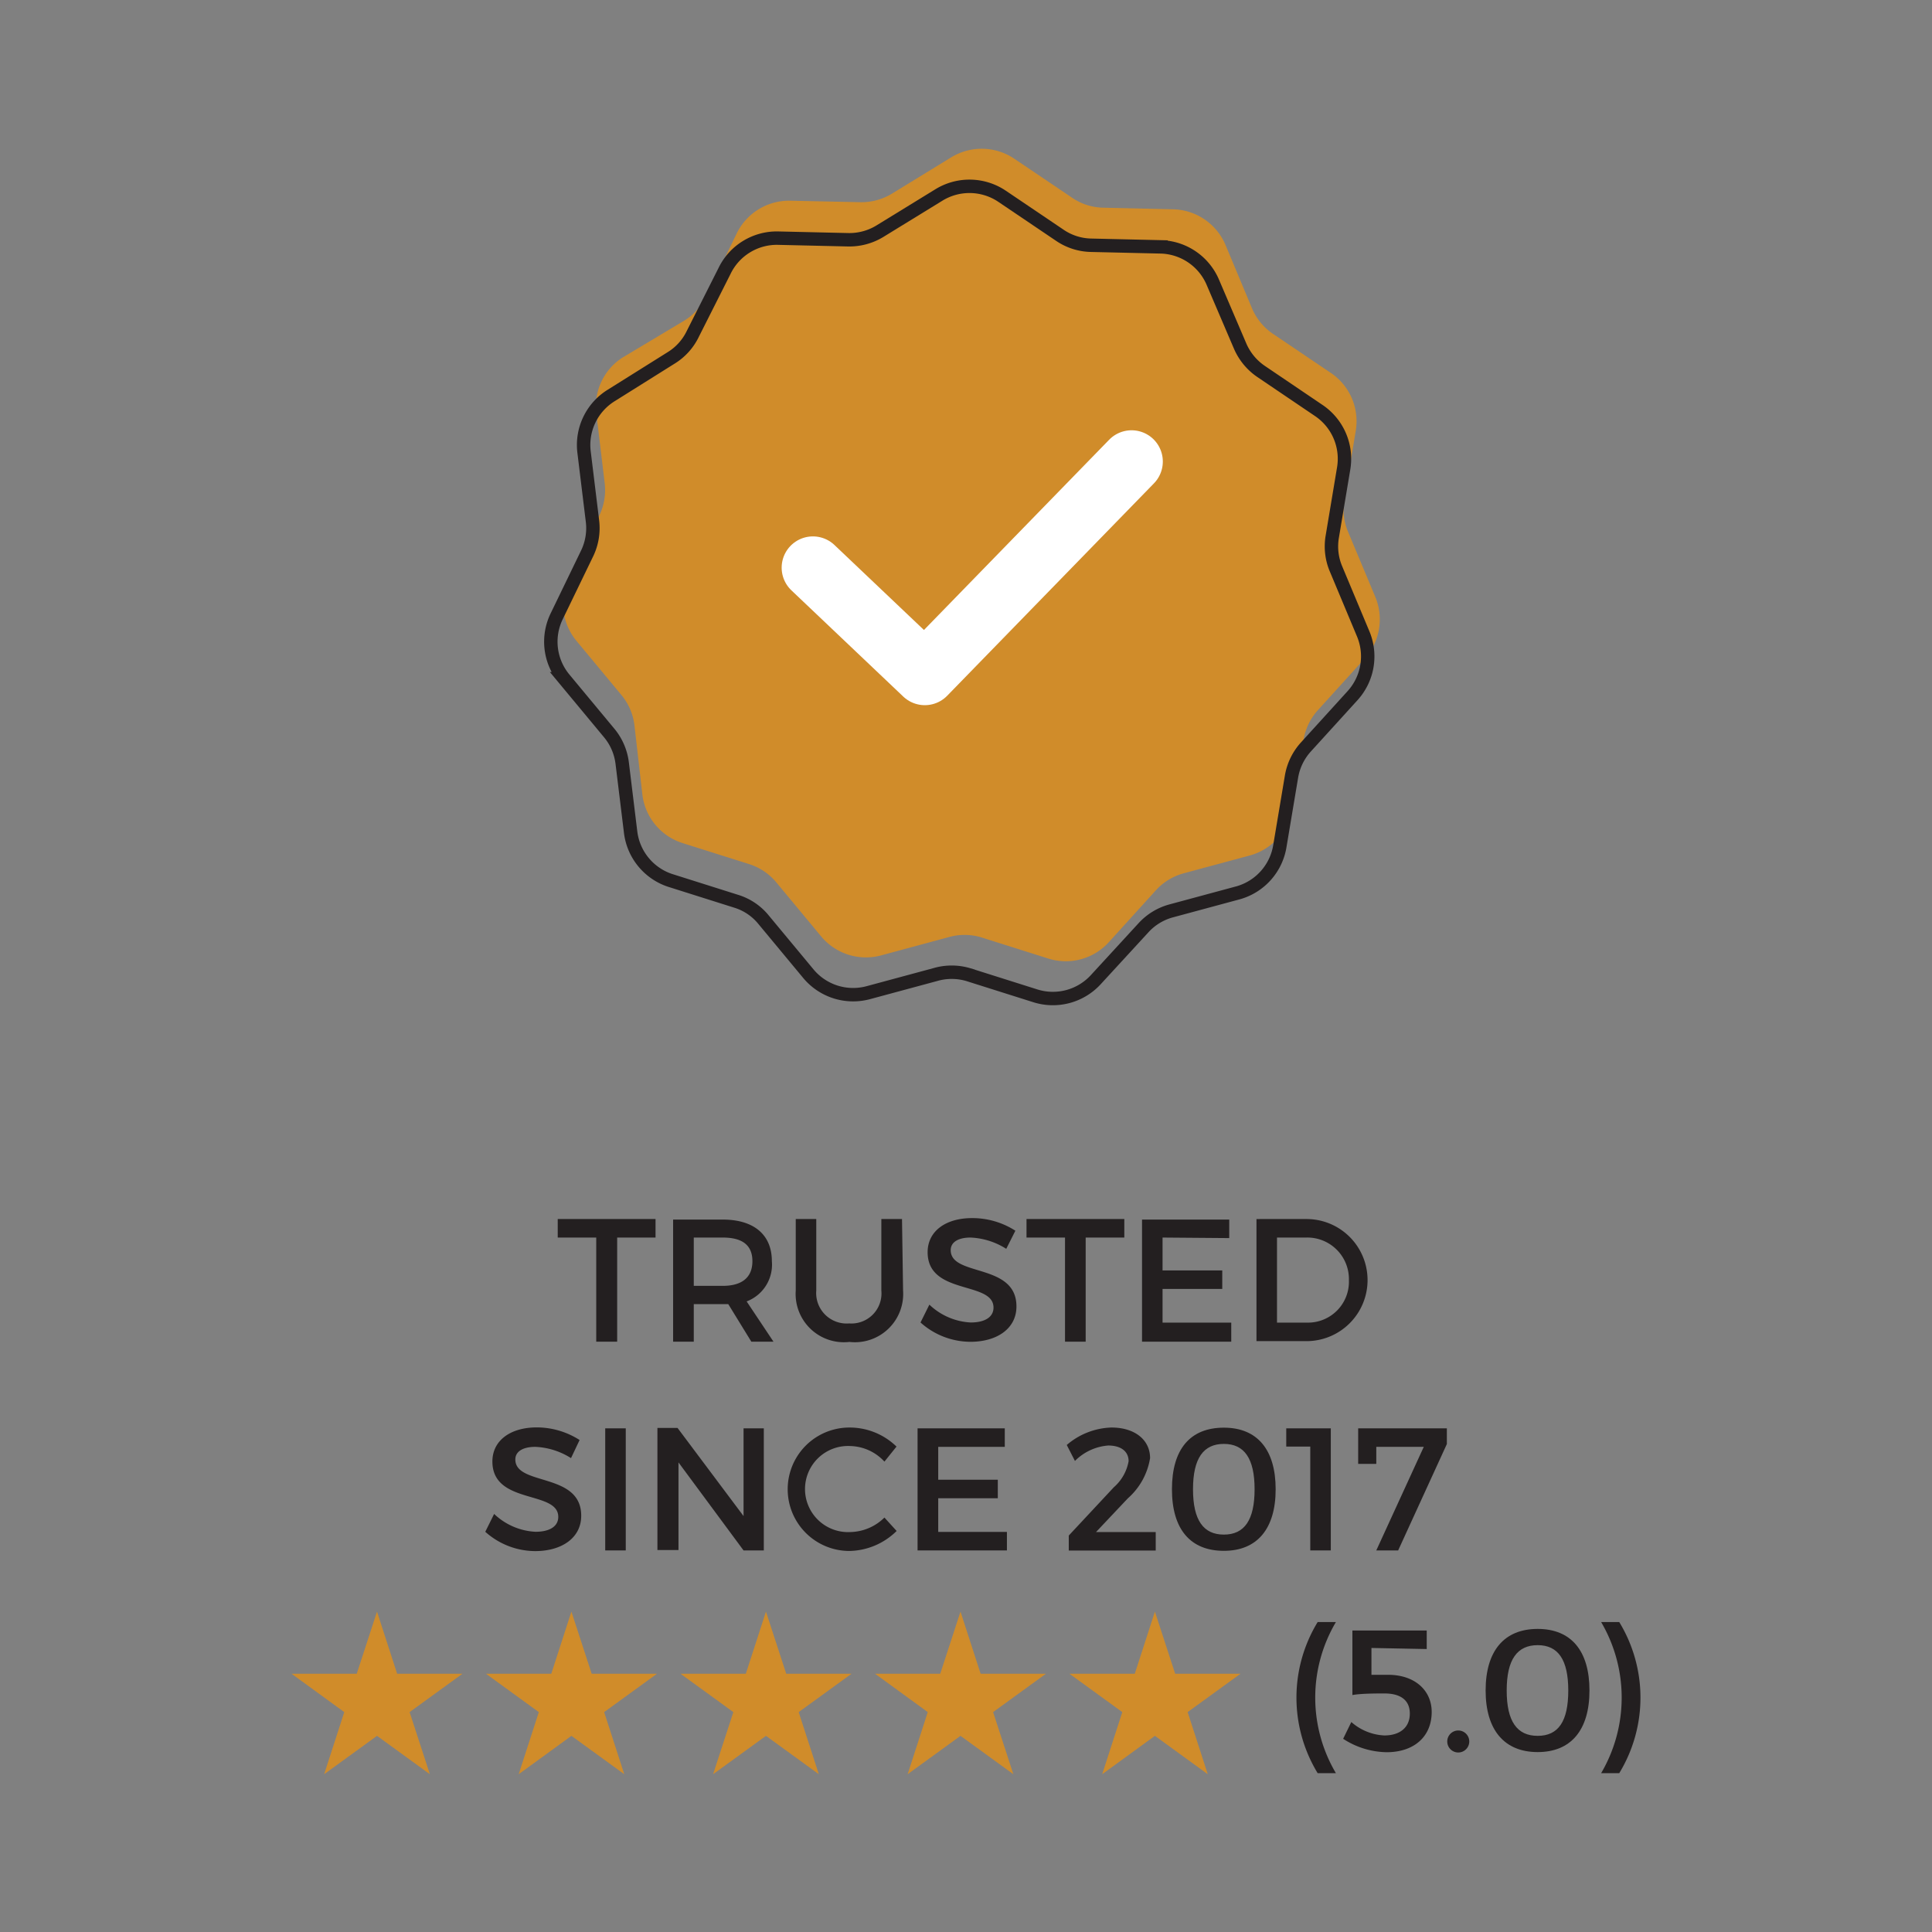 <svg viewBox="0 0 144 144" xmlns="http://www.w3.org/2000/svg" id="Layer_1"><rect x="0" y="0" width="144" height="144" fill="#808080" stroke="none"/><defs><style>.cls-1{fill:#d08c2a;}.cls-2,.cls-3{fill:none;}.cls-2{stroke:#231f20;stroke-miterlimit:10;}.cls-3{stroke:#fff;stroke-linecap:round;stroke-linejoin:round;stroke-width:4.66px;}.cls-4{fill:#231f20;}</style></defs><path d="M93.23,63.74l-5,1.35a4.33,4.33,0,0,0-2.09,1.28l-3.49,3.85a4.33,4.33,0,0,1-4.53,1.22l-5-1.58a4.34,4.34,0,0,0-2.45,0l-5,1.35a4.34,4.34,0,0,1-4.47-1.42l-3.32-4a4.32,4.32,0,0,0-2-1.37l-5-1.58a4.33,4.33,0,0,1-3-3.61L47.28,54a4.33,4.33,0,0,0-1-2.24l-3.32-4a4.35,4.35,0,0,1-.56-4.66l2.27-4.68a4.36,4.36,0,0,0,.4-2.41l-.62-5.17a4.31,4.31,0,0,1,2-4.22L51,23.9a4.37,4.37,0,0,0,1.64-1.82l2.27-4.68a4.34,4.34,0,0,1,4-2.44l5.2.11a4.36,4.36,0,0,0,2.36-.63l4.44-2.72a4.35,4.35,0,0,1,4.69.11l4.31,2.91a4.23,4.23,0,0,0,2.33.74l5.2.12a4.35,4.35,0,0,1,3.89,2.63l2,4.78a4.33,4.33,0,0,0,1.56,1.88l4.31,2.91a4.34,4.34,0,0,1,1.85,4.31l-.85,5.14a4.27,4.27,0,0,0,.29,2.42l2,4.78a4.35,4.35,0,0,1-.77,4.63l-3.49,3.85a4.38,4.38,0,0,0-1.07,2.2l-.86,5.14A4.34,4.34,0,0,1,93.23,63.74Z" class="cls-1"></path><path d="M92.3,66.54l-5,1.35a4.33,4.33,0,0,0-2.09,1.28L81.69,73a4.34,4.34,0,0,1-4.53,1.22l-5-1.58a4.35,4.35,0,0,0-2.45,0l-5,1.35a4.34,4.34,0,0,1-4.47-1.43l-3.32-4a4.23,4.23,0,0,0-2-1.37l-5-1.58A4.34,4.34,0,0,1,47,62l-.63-5.16a4.33,4.33,0,0,0-1-2.25l-3.32-4a4.33,4.33,0,0,1-.56-4.65l2.27-4.69a4.33,4.33,0,0,0,.4-2.41l-.63-5.16a4.34,4.34,0,0,1,2.05-4.22L50,26.69a4.28,4.28,0,0,0,1.64-1.81L54,20.2a4.33,4.33,0,0,1,4-2.45l5.2.12a4.37,4.37,0,0,0,2.37-.63L70,14.52a4.35,4.35,0,0,1,4.69.11L79,17.54a4.29,4.29,0,0,0,2.33.74l5.2.12A4.34,4.34,0,0,1,90.38,21l2.05,4.79A4.39,4.39,0,0,0,94,27.69L98.3,30.6a4.34,4.34,0,0,1,1.85,4.31L99.3,40a4.3,4.3,0,0,0,.29,2.43l2,4.78a4.35,4.35,0,0,1-.77,4.63l-3.5,3.85a4.36,4.36,0,0,0-1.06,2.2l-.86,5.13A4.34,4.34,0,0,1,92.3,66.54Z" class="cls-2"></path><polyline points="60.59 42.31 68.93 50.23 84.34 34.4" class="cls-3"></polyline><path d="M46,92.24V100H44.44V92.24H41.57V90.86h7.29v1.38Z" class="cls-4"></path><path d="M54.28,97.2H51.71V100H50.17v-9.1h3.7c2.32,0,3.66,1.13,3.66,3.1a2.93,2.93,0,0,1-1.88,3l2,3H56Zm-.41-1.36c1.4,0,2.21-.6,2.21-1.84s-.81-1.76-2.21-1.76H51.71v3.6Z" class="cls-4"></path><path d="M67.31,96.19a3.6,3.6,0,0,1-4,3.83,3.6,3.6,0,0,1-4-3.83V90.86h1.53v5.33a2.27,2.27,0,0,0,2.45,2.45,2.24,2.24,0,0,0,2.4-2.45V90.86h1.54Z" class="cls-4"></path><path d="M75.68,91.73,75,93.08a5.39,5.39,0,0,0-2.66-.84c-.9,0-1.48.33-1.48.94,0,2,4.91.93,4.9,4.2,0,1.63-1.43,2.63-3.44,2.63a5.6,5.6,0,0,1-3.71-1.44l.66-1.33a4.81,4.81,0,0,0,3.08,1.33c1.07,0,1.7-.41,1.7-1.11,0-2-4.91-.9-4.91-4.13,0-1.56,1.34-2.54,3.31-2.54A5.93,5.93,0,0,1,75.68,91.73Z" class="cls-4"></path><path d="M80.92,92.24V100H79.38V92.24H76.51V90.86H83.8v1.38Z" class="cls-4"></path><path d="M86.65,92.24v2.45H91.1v1.38H86.65v2.51h5.12V100H85.12v-9.1h6.5v1.38Z" class="cls-4"></path><path d="M97.38,90.86a4.55,4.55,0,1,1,0,9.1H93.65v-9.1Zm-2.2,7.72h2.24a3.05,3.05,0,0,0,3.12-3.16,3.1,3.1,0,0,0-3.19-3.18H95.18Z" class="cls-4"></path><path d="M43.2,107.33l-.64,1.35a5.39,5.39,0,0,0-2.66-.84c-.9,0-1.49.33-1.49.94,0,2,4.92.93,4.91,4.2,0,1.63-1.43,2.63-3.44,2.63a5.6,5.6,0,0,1-3.71-1.44l.66-1.33a4.81,4.81,0,0,0,3.08,1.33c1.07,0,1.7-.41,1.7-1.11,0-2-4.91-.89-4.91-4.13,0-1.56,1.34-2.54,3.31-2.54A5.93,5.93,0,0,1,43.2,107.33Z" class="cls-4"></path><path d="M45.11,115.56v-9.1h1.53v9.1Z" class="cls-4"></path><path d="M55.42,115.56,50.57,109v6.53H49v-9.1h1.5L55.42,113v-6.54h1.51v9.1Z" class="cls-4"></path><path d="M66.82,107.82l-.9,1.12a3.57,3.57,0,0,0-2.53-1.16,3.21,3.21,0,1,0,0,6.41,3.72,3.72,0,0,0,2.53-1.08l.91,1a5.14,5.14,0,0,1-3.52,1.49,4.6,4.6,0,1,1,0-9.2A5,5,0,0,1,66.82,107.82Z" class="cls-4"></path><path d="M69.93,107.84v2.45h4.44v1.38H69.93v2.51h5.12v1.38H68.39v-9.1h6.5v1.38Z" class="cls-4"></path><path d="M85.72,108.68a5.06,5.06,0,0,1-1.66,3l-2.37,2.51h4.45v1.38H79.66v-1.12l3.36-3.6a3.36,3.36,0,0,0,1.1-1.94c0-.73-.57-1.17-1.52-1.17a3.92,3.92,0,0,0-2.48,1.15l-.61-1.19a5.35,5.35,0,0,1,3.31-1.3C84.54,106.39,85.72,107.29,85.72,108.68Z" class="cls-4"></path><path d="M95.08,111c0,2.95-1.38,4.59-3.86,4.59S87.35,114,87.35,111s1.37-4.59,3.87-4.59S95.08,108.06,95.08,111Zm-6.16,0c0,2.3.77,3.38,2.3,3.38s2.29-1.08,2.29-3.38-.77-3.38-2.29-3.38S88.92,108.69,88.92,111Z" class="cls-4"></path><path d="M97.66,115.56v-7.74H95.87v-1.36h3.32v9.1Z" class="cls-4"></path><path d="M104.21,115.56h-1.63l3.54-7.72h-3.54v1.27h-1.35v-2.65h6.61v1.17Z" class="cls-4"></path><polygon points="28.1 120.12 29.6 124.75 34.47 124.75 30.53 127.61 32.04 132.24 28.1 129.38 24.16 132.24 25.66 127.61 21.73 124.75 26.59 124.75 28.1 120.12" class="cls-1"></polygon><polygon points="42.59 120.12 44.1 124.75 48.97 124.75 45.03 127.61 46.53 132.24 42.59 129.38 38.66 132.24 40.16 127.61 36.22 124.75 41.09 124.75 42.59 120.12" class="cls-1"></polygon><polygon points="57.09 120.12 58.6 124.75 63.47 124.75 59.53 127.61 61.03 132.24 57.09 129.38 53.15 132.24 54.66 127.61 50.72 124.75 55.59 124.75 57.09 120.12" class="cls-1"></polygon><polygon points="71.59 120.12 73.09 124.75 77.96 124.75 74.02 127.61 75.53 132.24 71.59 129.38 67.65 132.24 69.15 127.61 65.22 124.75 70.08 124.75 71.59 120.12" class="cls-1"></polygon><polygon points="86.08 120.12 87.59 124.75 92.46 124.75 88.52 127.61 90.02 132.24 86.08 129.38 82.15 132.24 83.65 127.61 79.71 124.75 84.58 124.75 86.08 120.12" class="cls-1"></polygon><path d="M99.57,120.9a11.06,11.06,0,0,0,0,11.26H98.21a10.82,10.82,0,0,1,0-11.26Z" class="cls-4"></path><path d="M102.22,122.83v2h1.24c2,0,3.25,1.17,3.25,2.77,0,1.84-1.32,3-3.36,3a6.1,6.1,0,0,1-3.24-1l.61-1.25a4,4,0,0,0,2.46,1c1.18,0,1.9-.61,1.9-1.63s-.72-1.5-1.89-1.5c-.54,0-1.78,0-2.39.12v-4.81h5.54v1.38Z" class="cls-4"></path><path d="M109.51,129.8a.82.82,0,1,1-1.64,0,.82.82,0,1,1,1.64,0Z" class="cls-4"></path><path d="M118.47,126c0,2.95-1.38,4.59-3.86,4.59s-3.88-1.64-3.88-4.59,1.38-4.59,3.88-4.59S118.47,123.05,118.47,126Zm-6.17,0c0,2.3.77,3.38,2.31,3.38s2.28-1.08,2.28-3.38-.76-3.38-2.28-3.38S112.3,123.68,112.3,126Z" class="cls-4"></path><path d="M120.69,120.9a10.82,10.82,0,0,1,0,11.26h-1.35a11.12,11.12,0,0,0,0-11.26Z" class="cls-4"></path></svg>